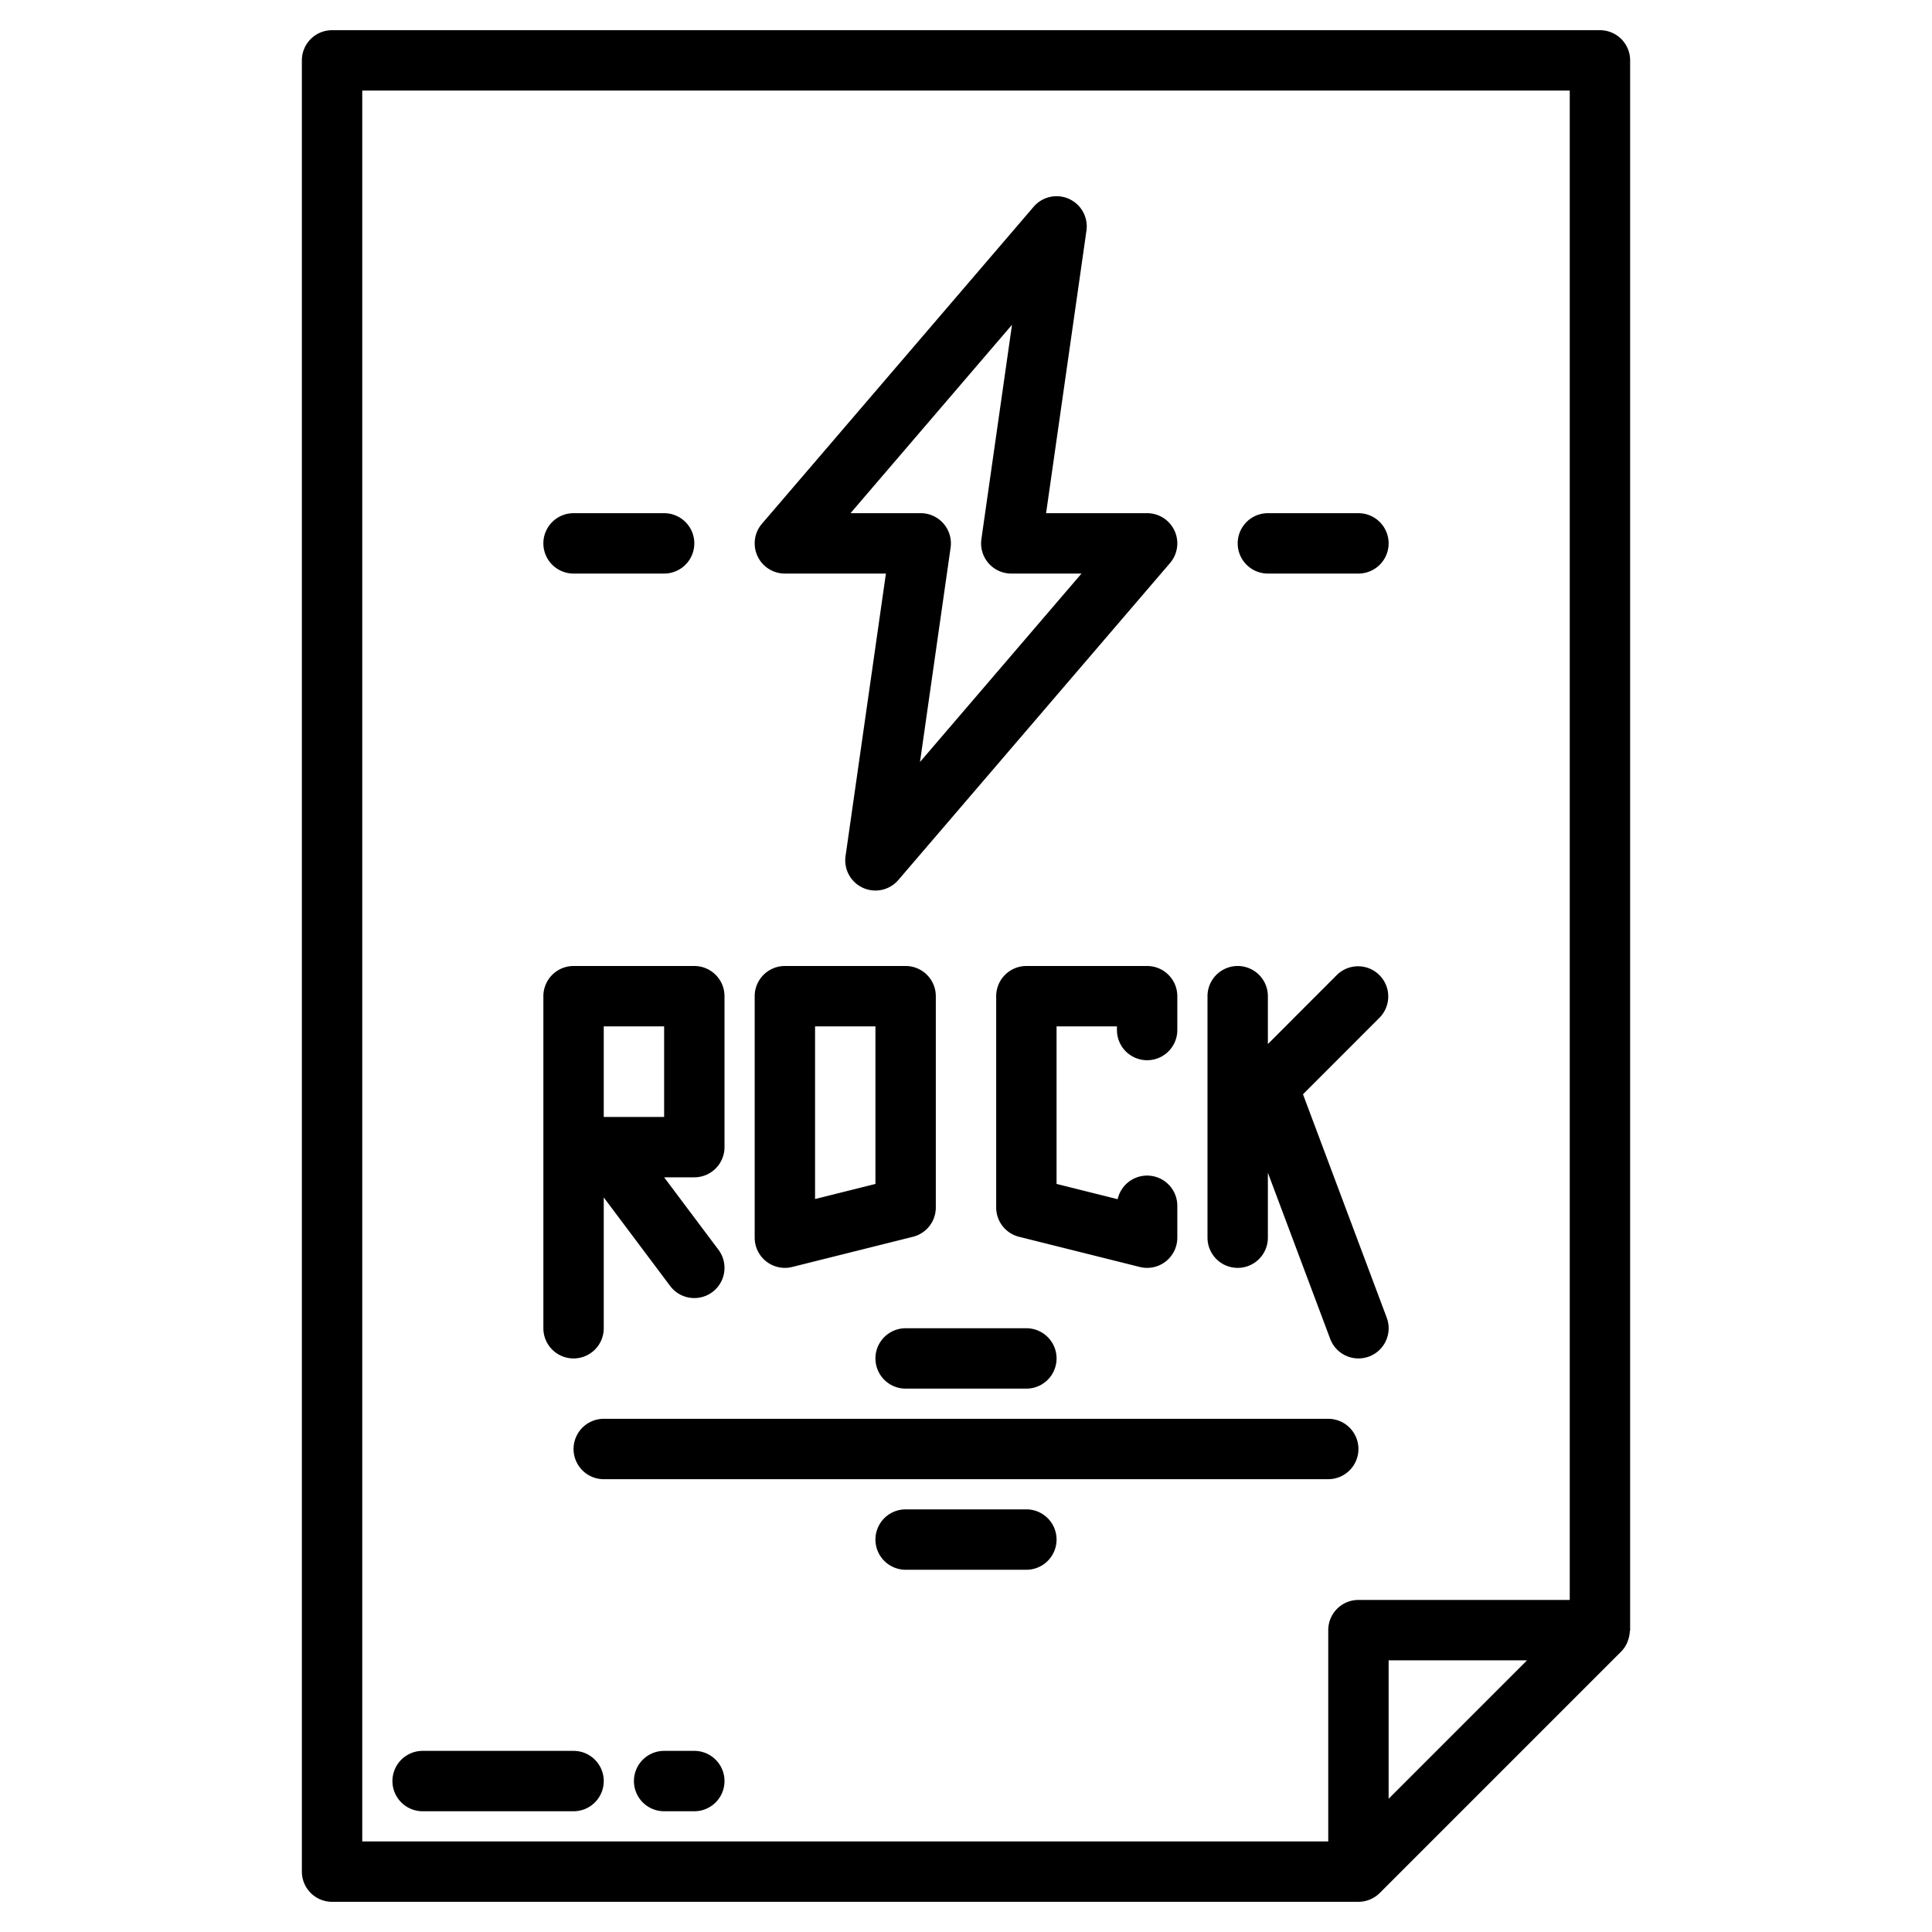 <?xml version="1.0"?>
<svg xmlns="http://www.w3.org/2000/svg" viewBox="0 0 64 64" width="512" height="512"><g id="Poster"><path d="M53.934,54.326a.992.992,0,0,0,.054-.264c0-.022.012-.04.012-.062V2a1,1,0,0,0-1-1H11a1,1,0,0,0-1,1V62a1,1,0,0,0,1,1H45a1.007,1.007,0,0,0,.707-.293l8-8v0a.99.99,0,0,0,.193-.285C53.915,54.389,53.923,54.358,53.934,54.326ZM12,3H52V53H45a1,1,0,0,0-1,1v7H12ZM46,59.586V55h4.586Z"/><path d="M26,19h3.347L28.01,28.358a1,1,0,0,0,1.749.793l9-10.5A1,1,0,0,0,38,17H34.653L35.99,7.642a1,1,0,0,0-1.749-.793l-9,10.5A1,1,0,0,0,26,19Zm7.524-8.242-1.014,7.1A1,1,0,0,0,33.5,19h2.326l-5.35,6.242,1.014-7.1A1,1,0,0,0,30.5,17H28.174Z"/><path d="M19,45a1,1,0,0,0,1-1V39.667L22.2,42.6a1,1,0,1,0,1.6-1.2L22,39h1a1,1,0,0,0,1-1V33a1,1,0,0,0-1-1H19a1,1,0,0,0-1,1V44A1,1,0,0,0,19,45Zm1-11h2v3H20Z"/><path d="M41,42a1,1,0,0,0,1-1V38.848l2.063,5.5A1,1,0,0,0,45,45a1.029,1.029,0,0,0,.351-.063,1,1,0,0,0,.586-1.288l-2.774-7.4,2.544-2.545a1,1,0,0,0-1.414-1.414L42,34.586V33a1,1,0,0,0-2,0v8A1,1,0,0,0,41,42Z"/><path d="M26,42a1,1,0,0,0,.243-.03l4-1A1,1,0,0,0,31,40V33a1,1,0,0,0-1-1H26a1,1,0,0,0-1,1v8a1,1,0,0,0,1,1Zm1-8h2v5.219l-2,.5Z"/><path d="M38,35.121a1,1,0,0,0,1-1V33a1,1,0,0,0-1-1H34a1,1,0,0,0-1,1v7a1,1,0,0,0,.757.97l4,1A1,1,0,0,0,39,41V39.944a1,1,0,0,0-1.976-.219L35,39.219V34h2v.121A1,1,0,0,0,38,35.121Z"/><path d="M30,44a1,1,0,0,0,0,2h4a1,1,0,0,0,0-2Z"/><path d="M34,50H30a1,1,0,0,0,0,2h4a1,1,0,0,0,0-2Z"/><path d="M45,48a1,1,0,0,0-1-1H20a1,1,0,0,0,0,2H44A1,1,0,0,0,45,48Z"/><path d="M19,19h3a1,1,0,0,0,0-2H19a1,1,0,0,0,0,2Z"/><path d="M42,19h3a1,1,0,0,0,0-2H42a1,1,0,0,0,0,2Z"/><path d="M19,58H14a1,1,0,0,0,0,2h5a1,1,0,0,0,0-2Z"/><path d="M23,58H22a1,1,0,0,0,0,2h1a1,1,0,0,0,0-2Z"/></g></svg>
